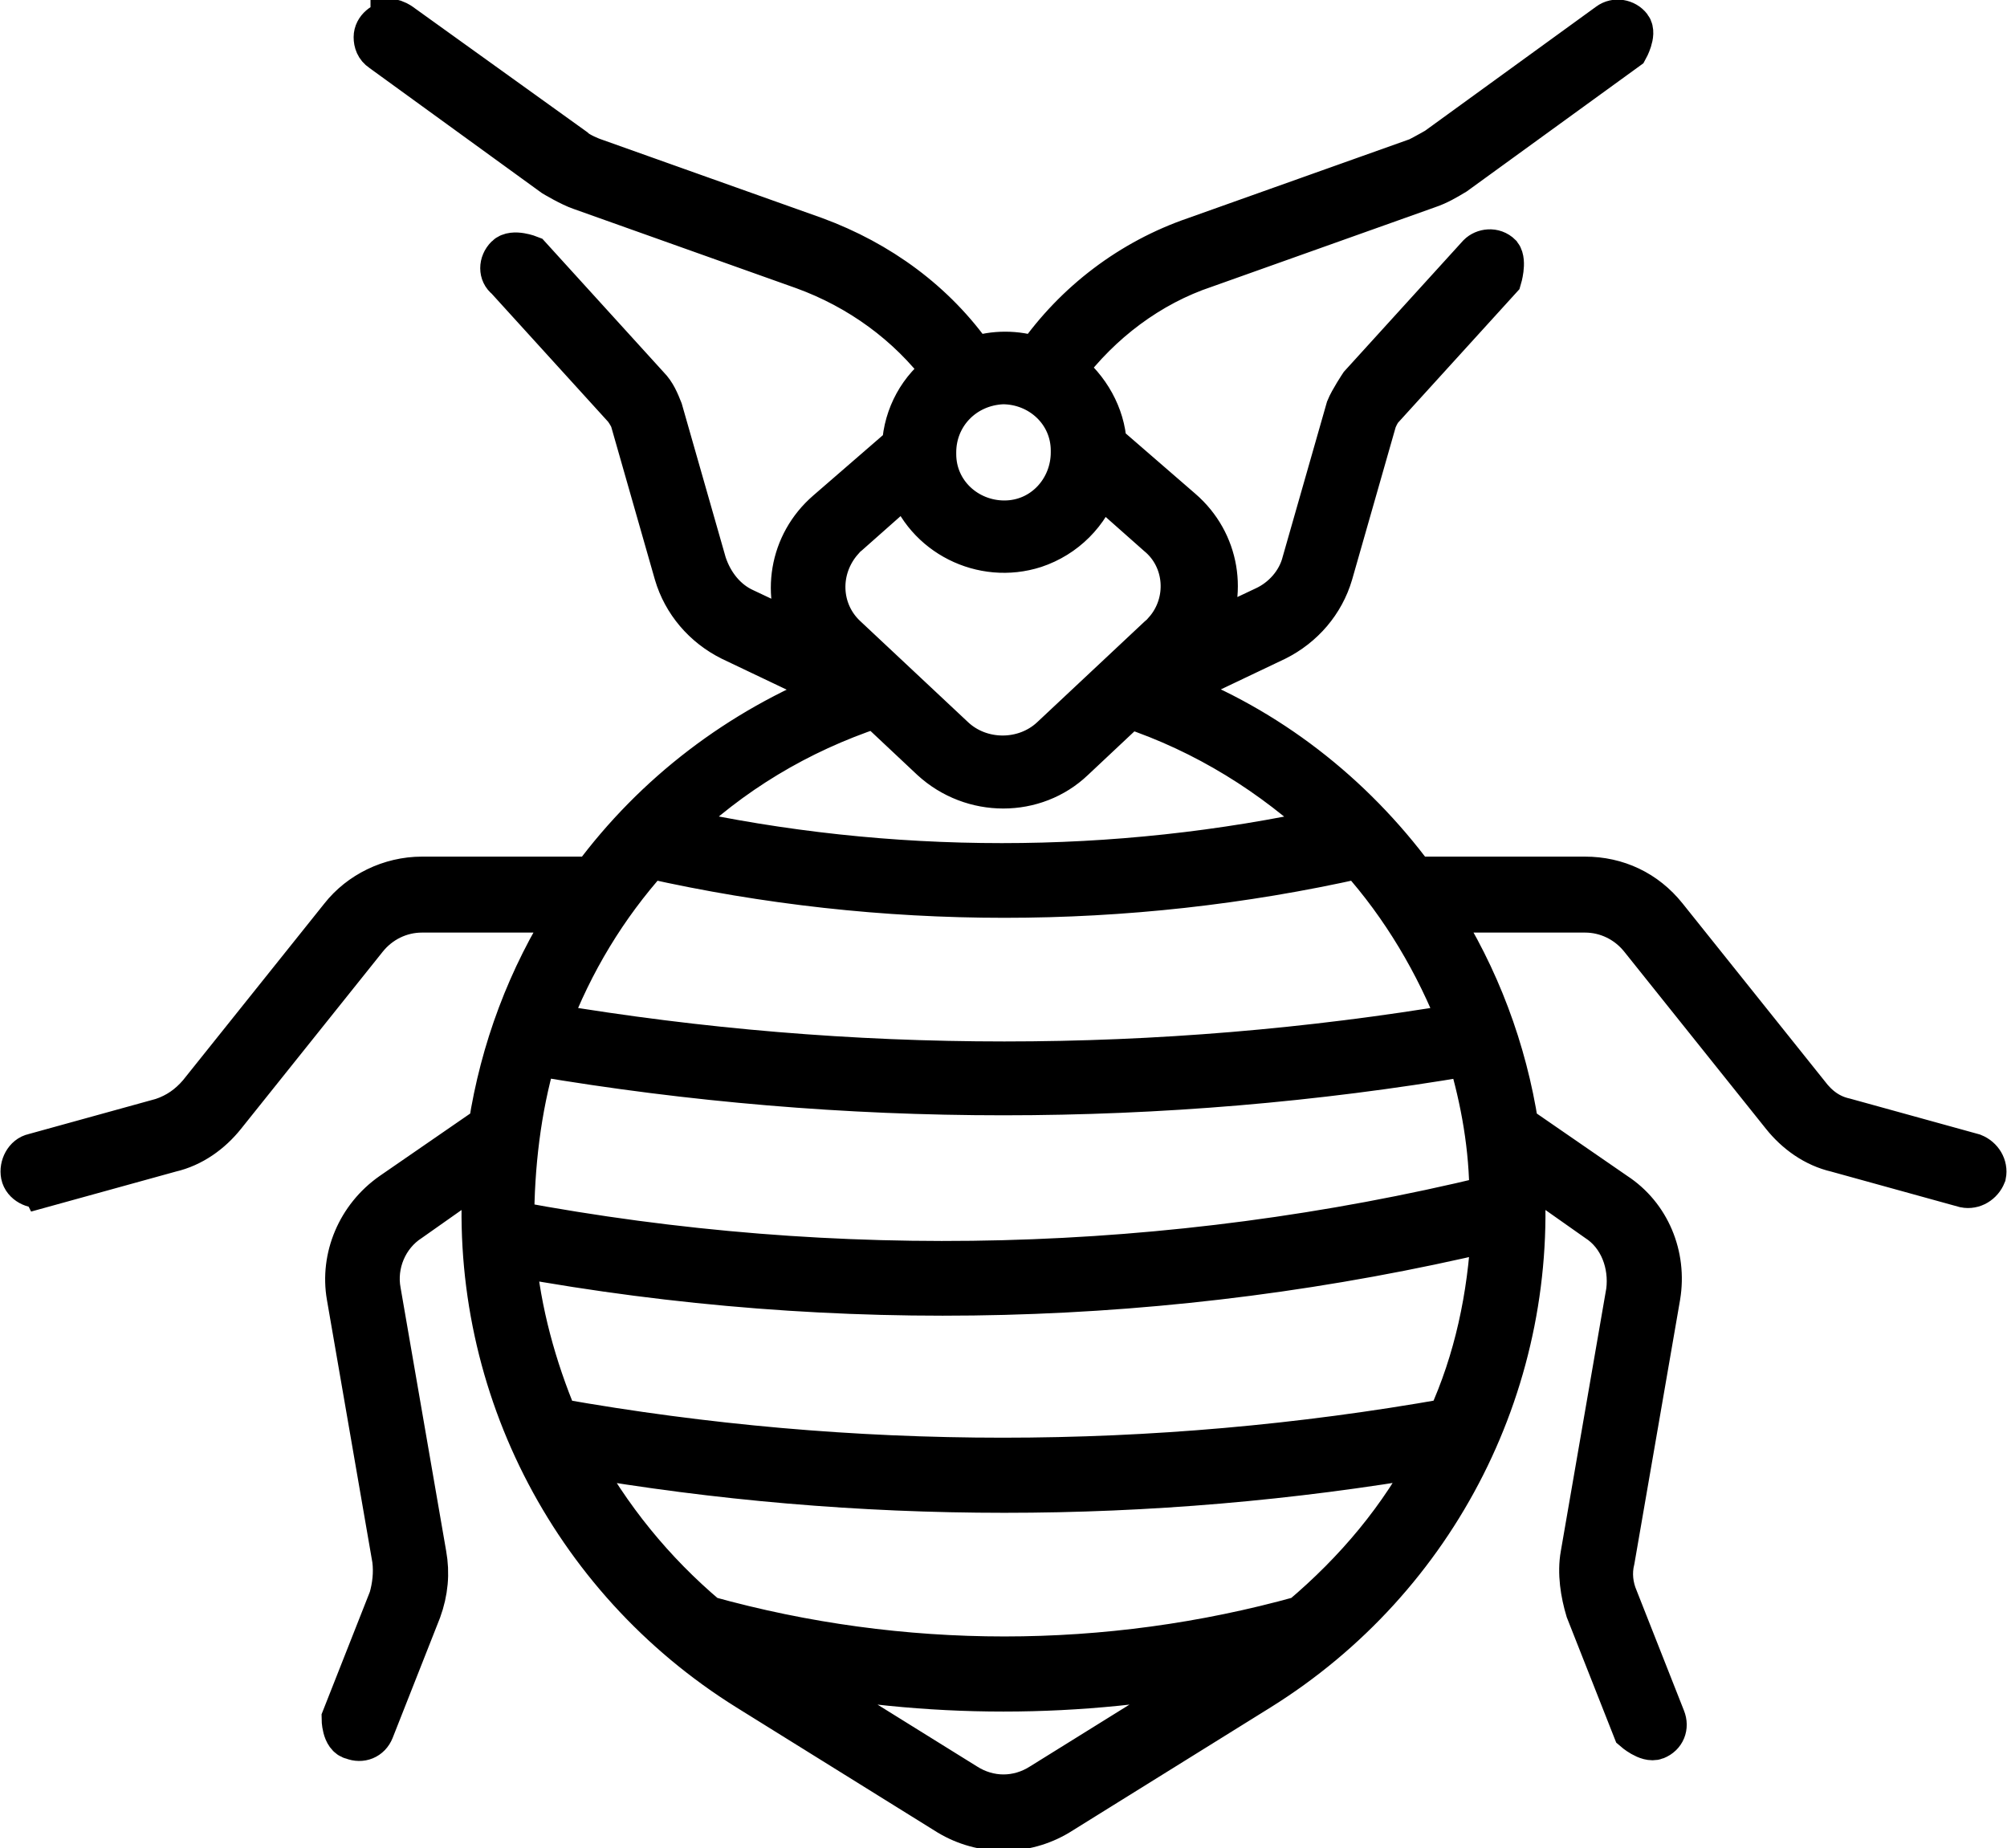 <?xml version="1.0" encoding="UTF-8"?> <svg xmlns="http://www.w3.org/2000/svg" id="Layer_2" data-name="Layer 2" viewBox="0 0 11.89 10.95"><defs><style> .cls-1 { stroke: #000; stroke-miterlimit: 10; stroke-width: .25px; } </style></defs><g id="Layer_1-2" data-name="Layer 1"><path class="cls-1" d="M2.32.13c-.05,0-.1.04-.1.09,0,.03.01.06.04.08l1.02.74s.1.06.16.08l1.32.47c.33.12.62.33.83.61-.14.1-.23.26-.24.44l-.45.39c-.22.19-.27.5-.13.75l-.36-.17c-.11-.05-.19-.15-.23-.27l-.26-.91c-.02-.05-.04-.1-.08-.14l-.7-.77s-.1-.04-.14,0c-.04.04-.04.1,0,.13l.7.77s.03.04.04.07l.26.91c.05.17.17.31.33.39l.63.3c-.58.23-1.08.61-1.45,1.11h-1.01c-.19,0-.37.09-.48.23l-.84,1.05c-.06.07-.13.12-.22.15l-.76.21c-.05.01-.08.07-.07.12.01.05.07.08.12.07H.25l.76-.21c.13-.03.24-.11.32-.21l.84-1.05c.08-.1.2-.16.33-.16h.88c-.25.39-.41.82-.48,1.27l-.58.4c-.2.14-.3.38-.26.61l.27,1.56c.01.08,0,.16-.02.23l-.28.71s0,.11.06.12c.05.02.1,0,.12-.05l.28-.71c.04-.11.05-.22.03-.33l-.27-1.56c-.03-.16.04-.33.18-.42l.44-.31c-.1,1.24.5,2.43,1.56,3.09l1.19.74c.2.12.45.12.65,0l1.19-.74c1.06-.66,1.66-1.85,1.56-3.09l.44.31c.14.09.2.26.18.42l-.27,1.56c-.02.11,0,.23.03.33l.28.71s.08.07.13.05c.05-.02.07-.07.05-.12l-.28-.71c-.03-.07-.04-.15-.02-.23l.27-1.56c.04-.24-.06-.48-.26-.61l-.58-.4c-.07-.45-.23-.88-.48-1.27h.88c.13,0,.25.06.33.16l.84,1.05c.08.1.19.18.32.21l.76.21c.05.01.1-.02.12-.07.01-.05-.02-.1-.07-.12l-.76-.21c-.09-.02-.16-.07-.22-.15l-.84-1.05c-.12-.15-.29-.23-.48-.23h-1.01c-.37-.5-.87-.89-1.45-1.11l.63-.3c.16-.08.28-.22.33-.39l.26-.91s.02-.05.04-.07l.7-.77s.03-.1,0-.14c-.04-.04-.1-.03-.13,0l-.7.77s-.06.09-.08.14l-.26.91c-.03.12-.12.22-.23.27l-.36.17c.14-.25.09-.56-.13-.75l-.45-.39c-.01-.17-.1-.33-.24-.44.21-.28.5-.5.83-.61l1.32-.47c.06-.02.11-.05.16-.08l1.02-.74s.05-.09.02-.13c-.03-.04-.09-.05-.13-.02l-1.02.74s-.07.04-.11.06l-1.32.47c-.38.13-.71.38-.94.71-.12-.04-.25-.04-.37,0h0c-.23-.33-.56-.57-.94-.71l-1.32-.47s-.08-.03-.11-.06L2.37.14s-.03-.02-.05-.02h0ZM5.94,2.27c.22,0,.41.17.41.4,0,0,0,0,0,.01,0,.22-.17.41-.4.41-.22,0-.41-.17-.41-.4,0,0,0,0,0-.01,0-.22.17-.4.4-.41ZM5.38,2.86c.1.31.44.48.75.38.18-.06.32-.2.38-.38l.35.31c.17.14.19.4.04.57,0,.01-.02.02-.03.03l-.64.6c-.16.15-.42.15-.58,0l-.64-.6c-.16-.15-.17-.4-.02-.57,0-.01.02-.02.03-.03l.35-.31ZM5.19,4.19l.33.31c.24.22.61.22.84,0l.33-.31c.45.15.85.4,1.19.72-1.28.28-2.61.28-3.89,0,.34-.33.74-.57,1.19-.72ZM3.85,5.08c1.38.31,2.82.31,4.2,0,.26.29.46.63.6.99-1.79.3-3.61.3-5.4,0,.14-.37.34-.7.6-.99ZM3.18,6.25c1.83.31,3.7.31,5.52,0,.08.27.13.55.13.84-1.9.46-3.87.51-5.79.15,0-.33.04-.67.13-.98ZM8.84,7.29c-.02.39-.1.77-.26,1.12-1.75.31-3.53.31-5.28,0-.13-.31-.22-.64-.25-.97,1.92.35,3.88.3,5.78-.15ZM3.41,8.62c1.68.29,3.4.29,5.08,0-.19.37-.46.69-.78.96-1.15.32-2.37.32-3.52,0-.32-.27-.58-.59-.78-.96ZM4.61,9.88c.88.18,1.79.18,2.67,0l-1.11.69c-.14.09-.31.09-.45,0l-1.11-.69Z"></path></g></svg> 